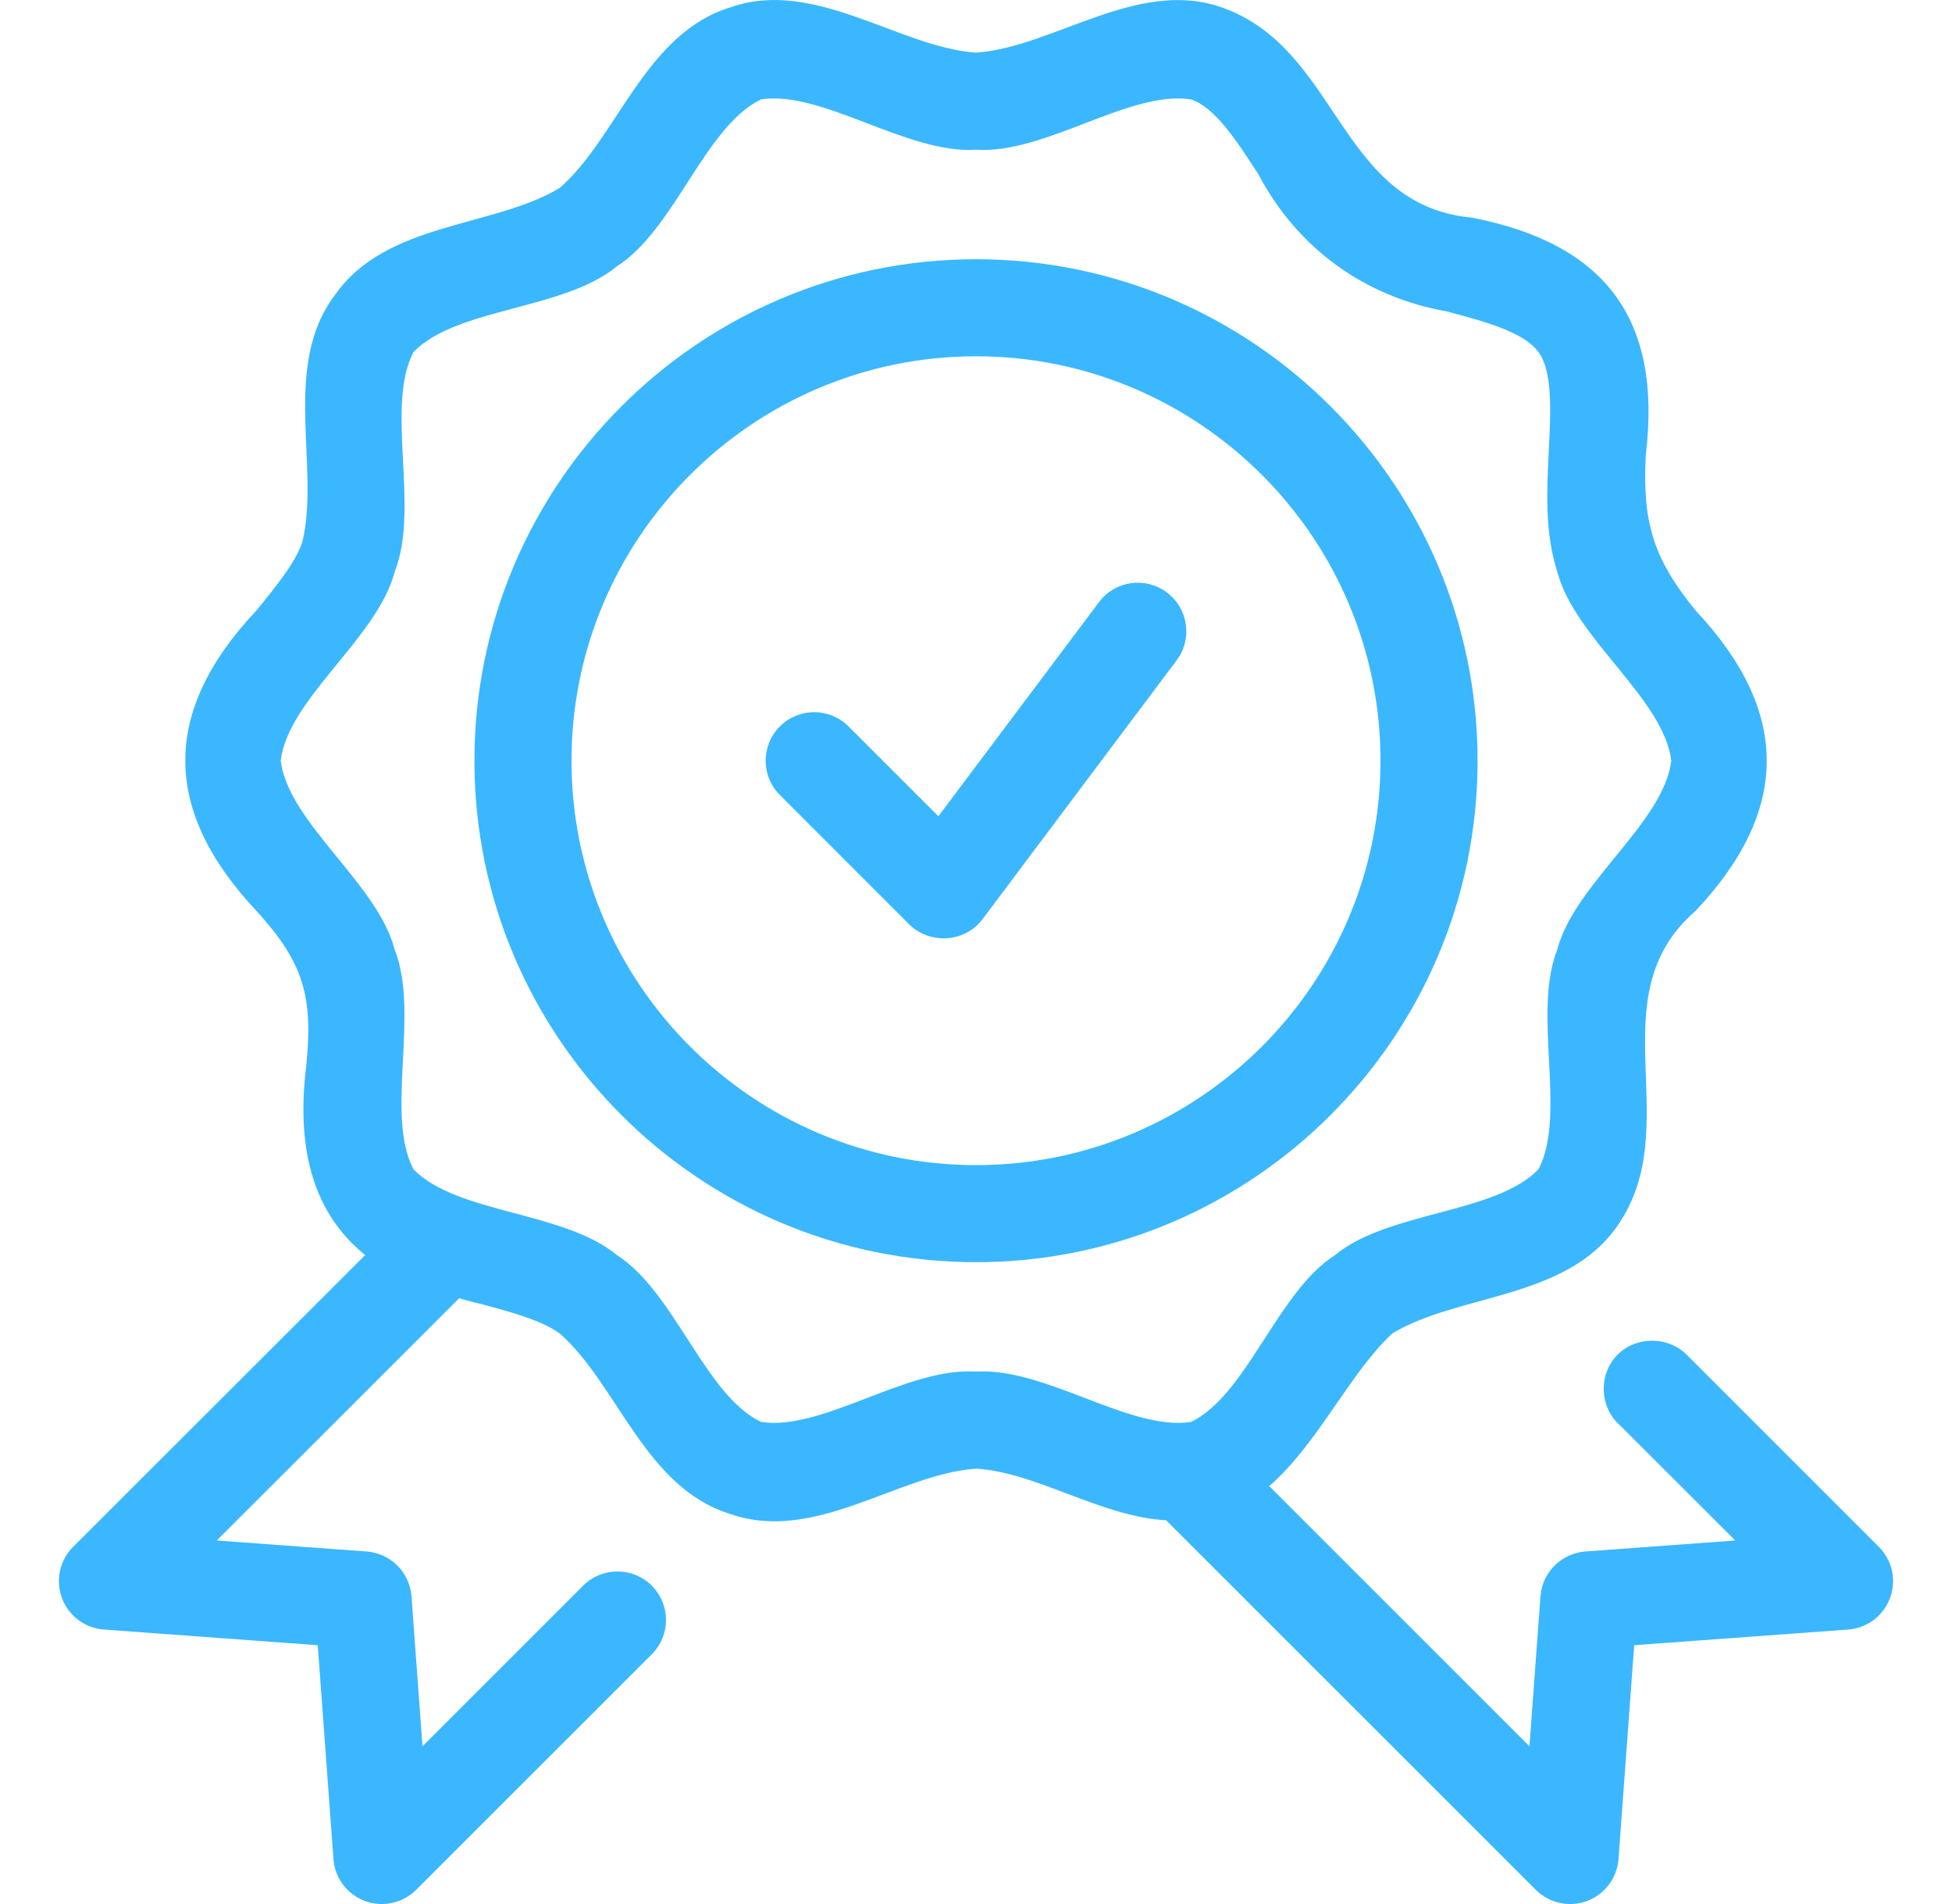 <svg width="41" height="40" viewBox="0 0 41 40" fill="none" xmlns="http://www.w3.org/2000/svg">
<path d="M23.083 12.65L19.71 17.148L17.822 15.26C17.424 14.862 16.779 14.862 16.381 15.26C15.982 15.658 15.982 16.304 16.381 16.702L19.099 19.421C19.515 19.837 20.26 19.813 20.636 19.312L24.713 13.874C25.052 13.424 24.96 12.784 24.51 12.447C24.059 12.107 23.418 12.2 23.083 12.65Z" fill="#3BB7FF"/>
<path d="M31.035 15.981C31.035 10.171 26.309 5.446 20.5 5.446C14.691 5.446 9.965 10.171 9.965 15.981C9.965 21.79 14.691 26.516 20.5 26.516C26.309 26.516 31.035 21.79 31.035 15.981ZM20.5 24.477C15.815 24.477 12.004 20.665 12.004 15.981C12.004 11.296 15.815 7.485 20.5 7.485C25.185 7.485 28.996 11.296 28.996 15.981C28.996 20.665 25.185 24.477 20.5 24.477Z" fill="#3BB7FF"/>
<path d="M39.463 32.496L35.426 28.459C35.039 28.072 34.377 28.066 33.985 28.45C33.566 28.86 33.591 29.563 34.029 29.946L36.447 32.363L33.298 32.594C32.794 32.632 32.393 33.032 32.356 33.537L32.125 36.686L26.659 31.22C27.684 30.33 28.347 28.847 29.243 28.014C30.625 27.176 32.89 27.305 33.964 25.764C35.452 23.65 33.518 20.953 35.612 19.138C37.614 17.017 37.6 14.936 35.612 12.823C34.719 11.724 34.498 10.972 34.567 9.568C34.916 6.713 33.725 5.122 30.925 4.574C28.091 4.312 28.149 1.017 25.644 0.149C23.88 -0.458 22.118 0.994 20.5 1.106C18.883 0.992 17.119 -0.46 15.356 0.149C13.548 0.694 12.976 2.885 11.757 3.947C10.375 4.785 8.111 4.655 7.036 6.196C5.903 7.691 6.731 9.808 6.351 11.383C6.212 11.81 5.812 12.302 5.388 12.823C3.387 14.943 3.401 17.024 5.387 19.137C6.385 20.229 6.579 20.947 6.432 22.395C6.208 24.215 6.621 25.517 7.67 26.367L1.536 32.496C1.254 32.778 1.163 33.198 1.301 33.573C1.441 33.946 1.785 34.205 2.183 34.234L6.674 34.563L7.004 39.055C7.033 39.454 7.291 39.797 7.666 39.937C8.038 40.074 8.459 39.984 8.741 39.702L13.69 34.754C14.088 34.356 14.088 33.711 13.69 33.312C13.291 32.914 12.646 32.914 12.248 33.312L8.874 36.686L8.643 33.537C8.606 33.032 8.205 32.632 7.701 32.594L4.553 32.363L9.644 27.274C9.789 27.311 9.921 27.356 10.076 27.387C10.713 27.558 11.372 27.734 11.756 28.014C12.973 29.078 13.548 31.269 15.356 31.811C17.123 32.422 18.881 30.965 20.5 30.854C21.748 30.923 23.137 31.867 24.493 31.938L32.258 39.702C32.54 39.984 32.961 40.074 33.334 39.937C33.707 39.797 33.966 39.454 33.995 39.055L34.325 34.563L38.817 34.234C39.215 34.205 39.559 33.946 39.698 33.573C39.838 33.198 39.745 32.778 39.463 32.496ZM15.985 29.872C14.802 29.306 14.173 27.141 12.956 26.366C11.842 25.442 9.598 25.503 8.684 24.564C8.082 23.41 8.822 21.291 8.289 19.948C7.926 18.549 6.061 17.295 5.896 15.98C6.057 14.666 7.926 13.41 8.29 12.012C8.824 10.667 8.085 8.554 8.684 7.396C9.594 6.458 11.844 6.517 12.957 5.595C14.175 4.819 14.803 2.659 15.986 2.088C17.268 1.89 19.052 3.24 20.5 3.145C21.955 3.243 23.723 1.89 25.015 2.088C25.52 2.253 25.985 2.971 26.434 3.666C27.255 5.22 28.667 6.24 30.396 6.544C31.189 6.756 32.009 6.976 32.315 7.397C32.615 7.808 32.572 8.651 32.531 9.465C32.489 10.314 32.444 11.191 32.71 12.013C33.074 13.412 34.94 14.666 35.104 15.98C34.942 17.294 33.076 18.552 32.709 19.949C32.177 21.294 32.916 23.408 32.315 24.564C31.404 25.504 29.157 25.444 28.043 26.366C26.825 27.142 26.197 29.302 25.015 29.873C23.724 30.067 21.953 28.721 20.5 28.815C19.05 28.716 17.268 30.073 15.985 29.872Z" fill="#3BB7FF"/>
</svg>
